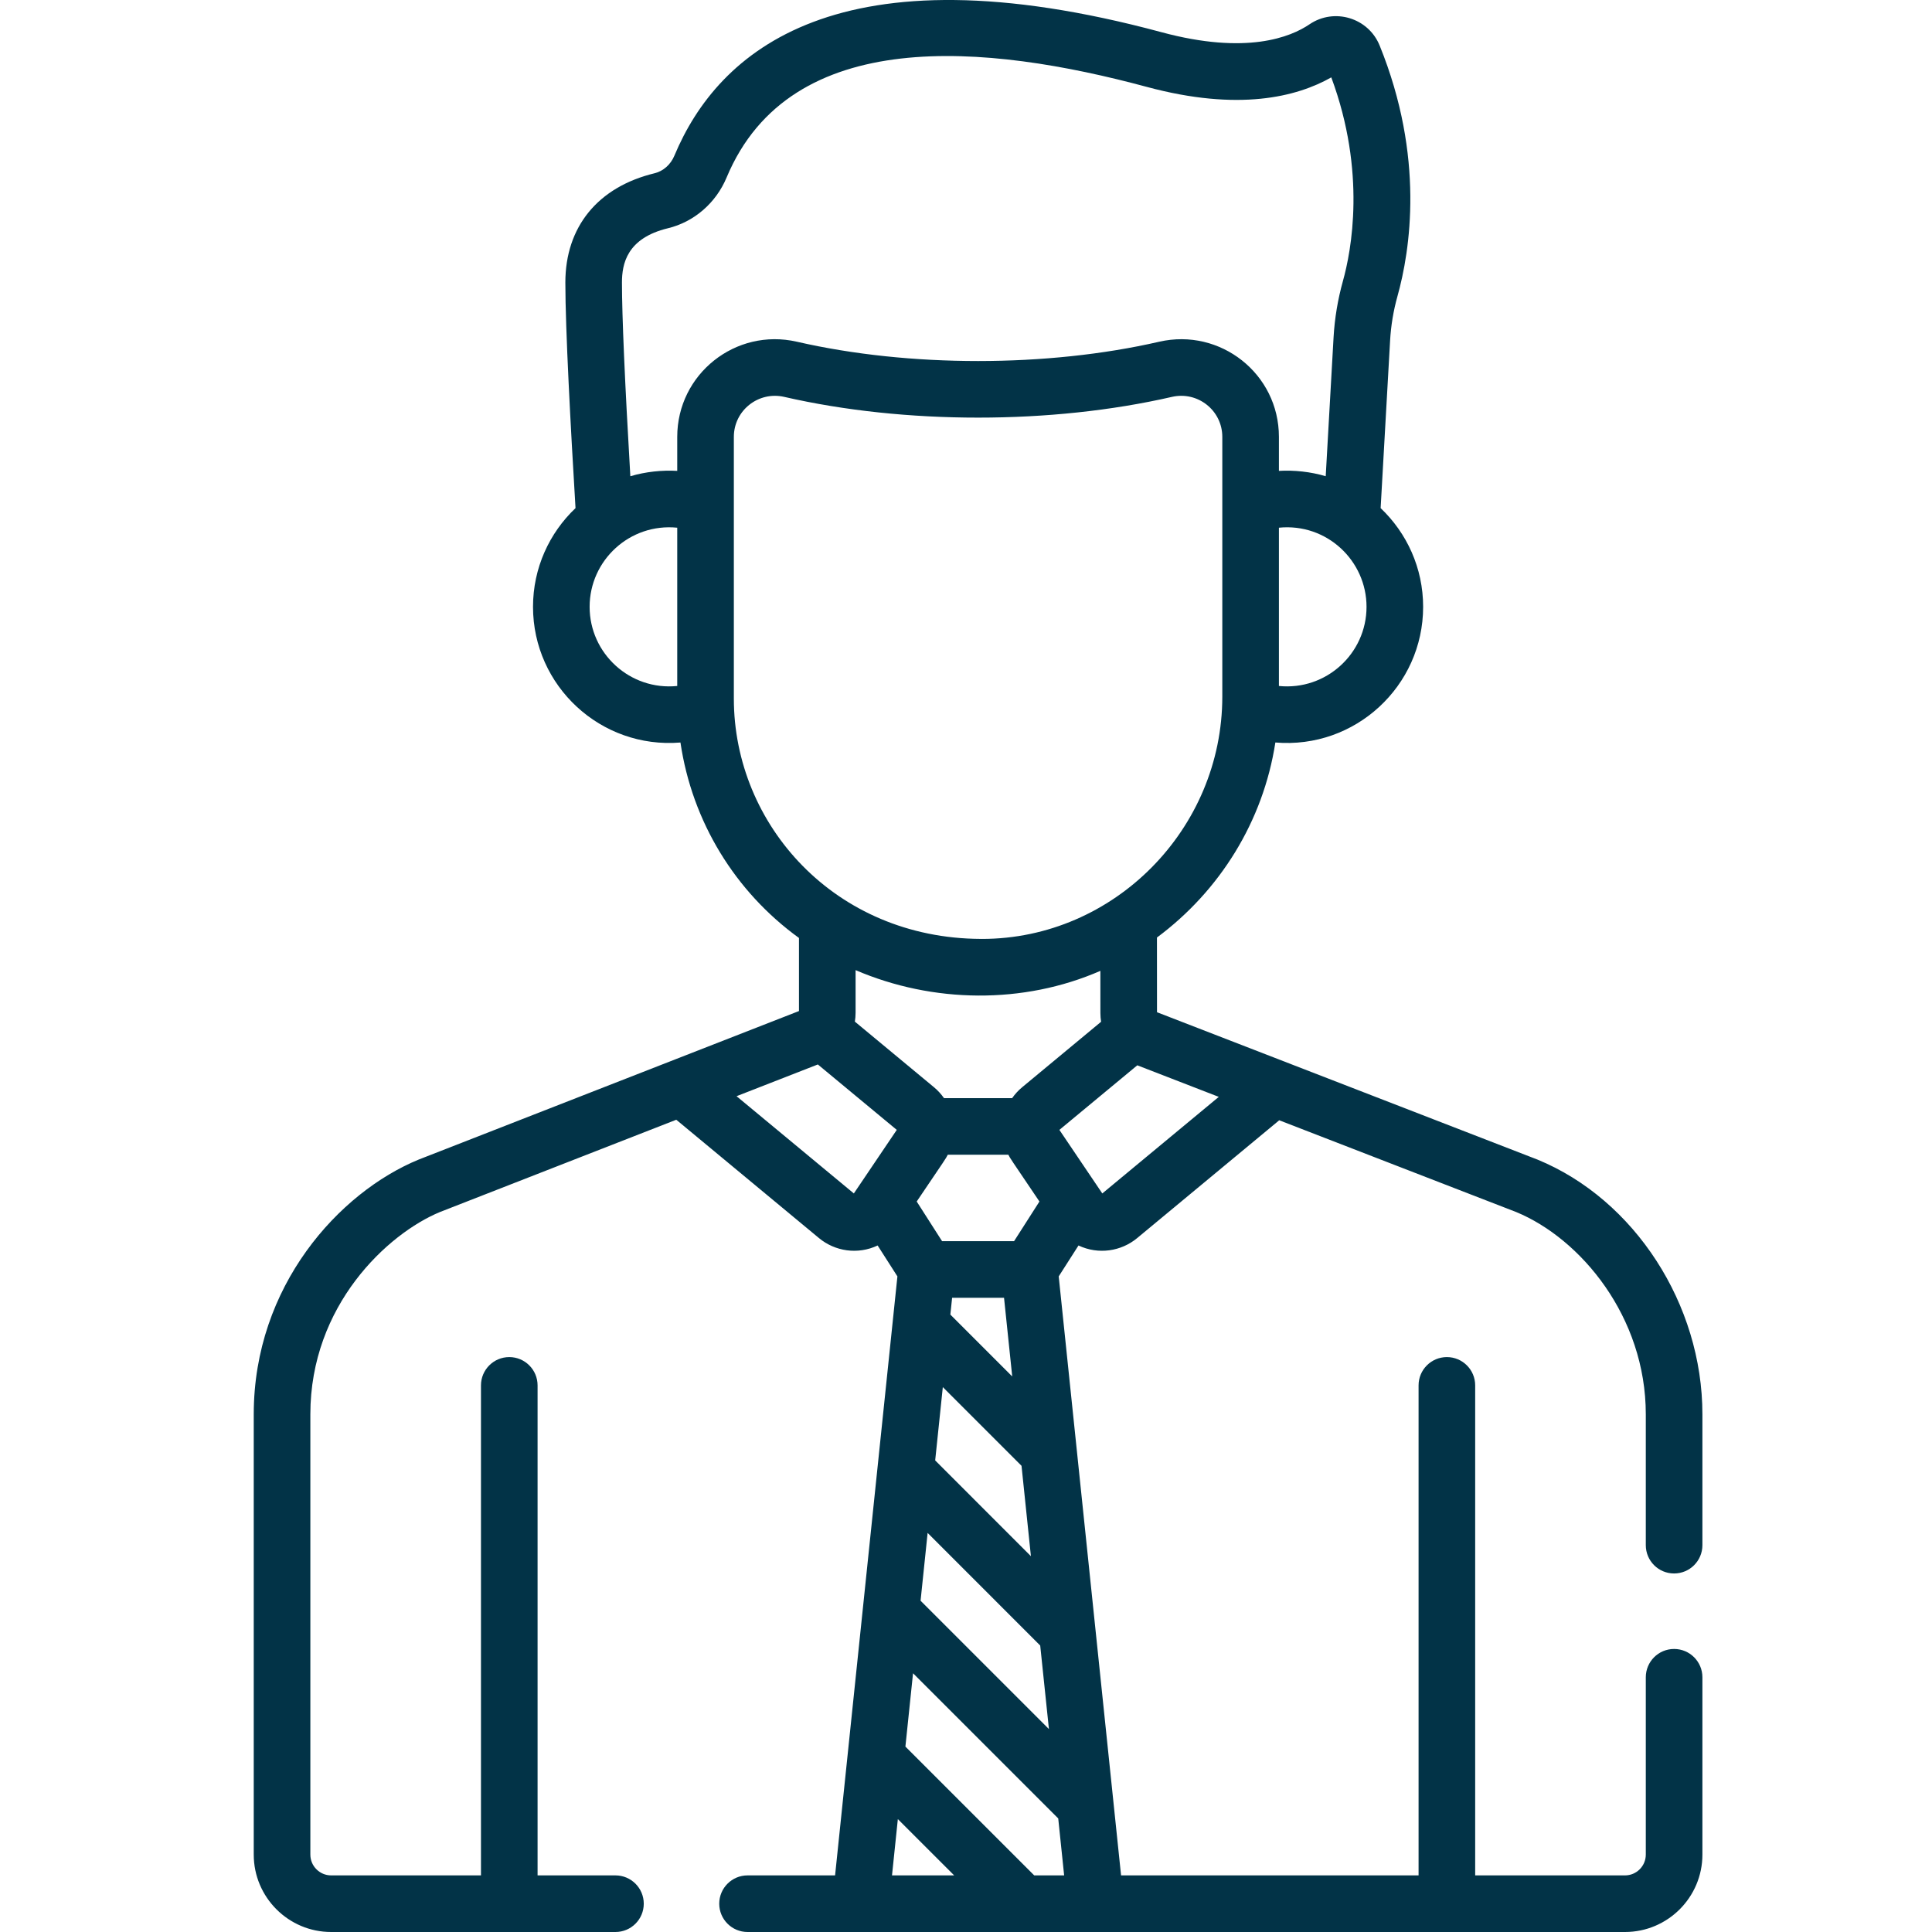 <svg width="80" height="80" viewBox="0 0 80 80" fill="none" xmlns="http://www.w3.org/2000/svg">
<g clip-path="url(#clip0_4144_37)">
<g clip-path="url(#clip1_4144_37)">
<path d="M13.712 80H25.485C26.132 80 26.657 79.475 26.657 78.828C26.657 78.181 26.132 77.656 25.485 77.656H22.26V57.366C22.26 56.719 21.735 56.194 21.088 56.194C20.44 56.194 19.916 56.719 19.916 57.366V77.656H13.712C13.237 77.656 12.851 77.27 12.851 76.795V58.563C12.851 54.045 16.056 51.082 18.216 50.188L28.003 46.366L33.913 51.267C34.571 51.813 35.512 51.964 36.341 51.573L37.16 52.853C36.891 55.439 34.909 74.487 34.579 77.656H30.954C30.307 77.656 29.782 78.181 29.782 78.828C29.782 79.475 30.307 80 30.954 80H67.288C69.055 80 70.493 78.562 70.493 76.795V69.452C70.493 68.805 69.968 68.28 69.321 68.28C68.673 68.28 68.149 68.805 68.149 69.452V76.795C68.149 77.27 67.762 77.656 67.288 77.656H61.084V57.366C61.084 56.719 60.559 56.194 59.912 56.194C59.265 56.194 58.74 56.719 58.74 57.366V77.656H46.421C46.166 75.212 44.108 55.432 43.839 52.853L44.658 51.573C45.485 51.963 46.426 51.815 47.087 51.267L52.97 46.388L62.785 50.189C65.452 51.292 68.149 54.52 68.149 58.563V63.982C68.149 64.63 68.673 65.154 69.321 65.154C69.968 65.154 70.493 64.63 70.493 63.982V58.563C70.493 54.008 67.686 49.671 63.666 48.017C63.658 48.014 63.651 48.011 63.643 48.008L47.909 41.914L47.907 38.821C50.501 36.894 52.303 34.025 52.81 30.745C56.114 31.025 58.929 28.411 58.929 25.127C58.929 23.519 58.252 22.068 57.169 21.04L57.561 14.102C57.596 13.483 57.698 12.866 57.865 12.27C58.395 10.373 59.003 6.502 57.128 1.885C56.661 0.736 55.249 0.31 54.223 1.007C53.444 1.536 51.613 2.282 48.097 1.334C34.697 -2.277 29.731 2.121 27.925 6.446C27.771 6.815 27.465 7.086 27.108 7.173C24.758 7.741 23.41 9.391 23.41 11.7C23.41 13.627 23.631 17.727 23.831 21.04C22.748 22.068 22.071 23.519 22.071 25.127C22.071 28.408 24.879 31.017 28.176 30.746C28.66 34.026 30.441 36.926 33.084 38.839V41.865C30.957 42.696 18.779 47.452 17.353 48.009C17.346 48.011 17.34 48.014 17.333 48.017C14.046 49.37 10.507 53.247 10.507 58.563V76.795C10.507 78.562 11.945 80 13.712 80ZM36.936 77.656L37.178 75.325L39.51 77.656H36.936ZM44.064 77.656H42.825L37.491 72.322L37.807 69.286L43.819 75.298L44.064 77.656ZM42.299 60.696L42.688 64.438L38.724 60.473L39.04 57.437L42.299 60.696ZM39.352 54.434L39.425 53.739H41.575L41.914 56.996L39.352 54.434ZM43.073 68.138L43.434 71.598L38.119 66.283L38.411 63.475L43.073 68.138ZM41.99 51.395H39.01L37.959 49.752C39.161 47.972 39.157 47.991 39.246 47.815H41.753C41.84 47.984 41.818 47.94 43.041 49.752L41.99 51.395ZM42.327 45.019C42.164 45.153 42.026 45.306 41.911 45.471H39.089C38.973 45.306 38.835 45.153 38.673 45.019L35.398 42.303C35.416 42.185 35.428 42.065 35.428 41.94V40.171C38.633 41.547 42.379 41.592 45.564 40.201L45.565 41.95C45.566 42.072 45.575 42.192 45.594 42.309L42.327 45.019ZM50.467 45.419L45.644 49.418C44.975 48.427 44.193 47.268 43.867 46.786L47.093 44.112L50.467 45.419ZM52.957 28.405V21.851C54.941 21.652 56.585 23.22 56.585 25.127C56.585 27.065 54.908 28.601 52.957 28.405ZM28.043 28.405C26.093 28.601 24.415 27.066 24.415 25.127C24.415 23.203 26.077 21.654 28.043 21.851V28.405ZM28.043 18.09V19.498C27.417 19.462 26.737 19.531 26.101 19.72C25.873 15.826 25.754 13.071 25.754 11.7C25.754 10.932 25.951 9.864 27.659 9.451C28.739 9.19 29.647 8.405 30.087 7.35C32.74 0.999 40.88 1.817 47.486 3.598C51.289 4.623 53.697 4.013 55.126 3.204C56.583 7.13 55.956 10.39 55.607 11.639C55.395 12.398 55.265 13.182 55.22 13.97L54.895 19.719C54.271 19.534 53.593 19.461 52.957 19.498V18.09C52.957 15.473 50.525 13.571 48.002 14.15C43.364 15.215 37.644 15.217 32.997 14.15C30.46 13.568 28.043 15.488 28.043 18.09ZM30.387 28.927C30.387 27.765 30.387 19.274 30.387 18.09C30.387 16.993 31.407 16.19 32.473 16.434C37.465 17.58 43.545 17.578 48.527 16.434C49.597 16.189 50.613 16.997 50.613 18.09V28.844C50.613 34.329 46.133 38.876 40.663 38.879C40.662 38.879 40.661 38.879 40.661 38.879C40.645 38.879 40.628 38.878 40.612 38.878C34.57 38.854 30.387 34.149 30.387 28.927ZM33.865 44.077L37.133 46.786C34.519 50.657 37.967 45.551 35.356 49.418L30.499 45.391L33.865 44.077Z" fill="#023347"/>
</g>
</g>
<defs>
<clipPath id="clip0_4144_37">
<rect width="80" height="80" fill="white"/>
</clipPath>
<clipPath id="clip1_4144_37">
<rect width="80" height="80" fill="white" transform="translate(0.5)"/>
</clipPath>
</defs>
</svg>
